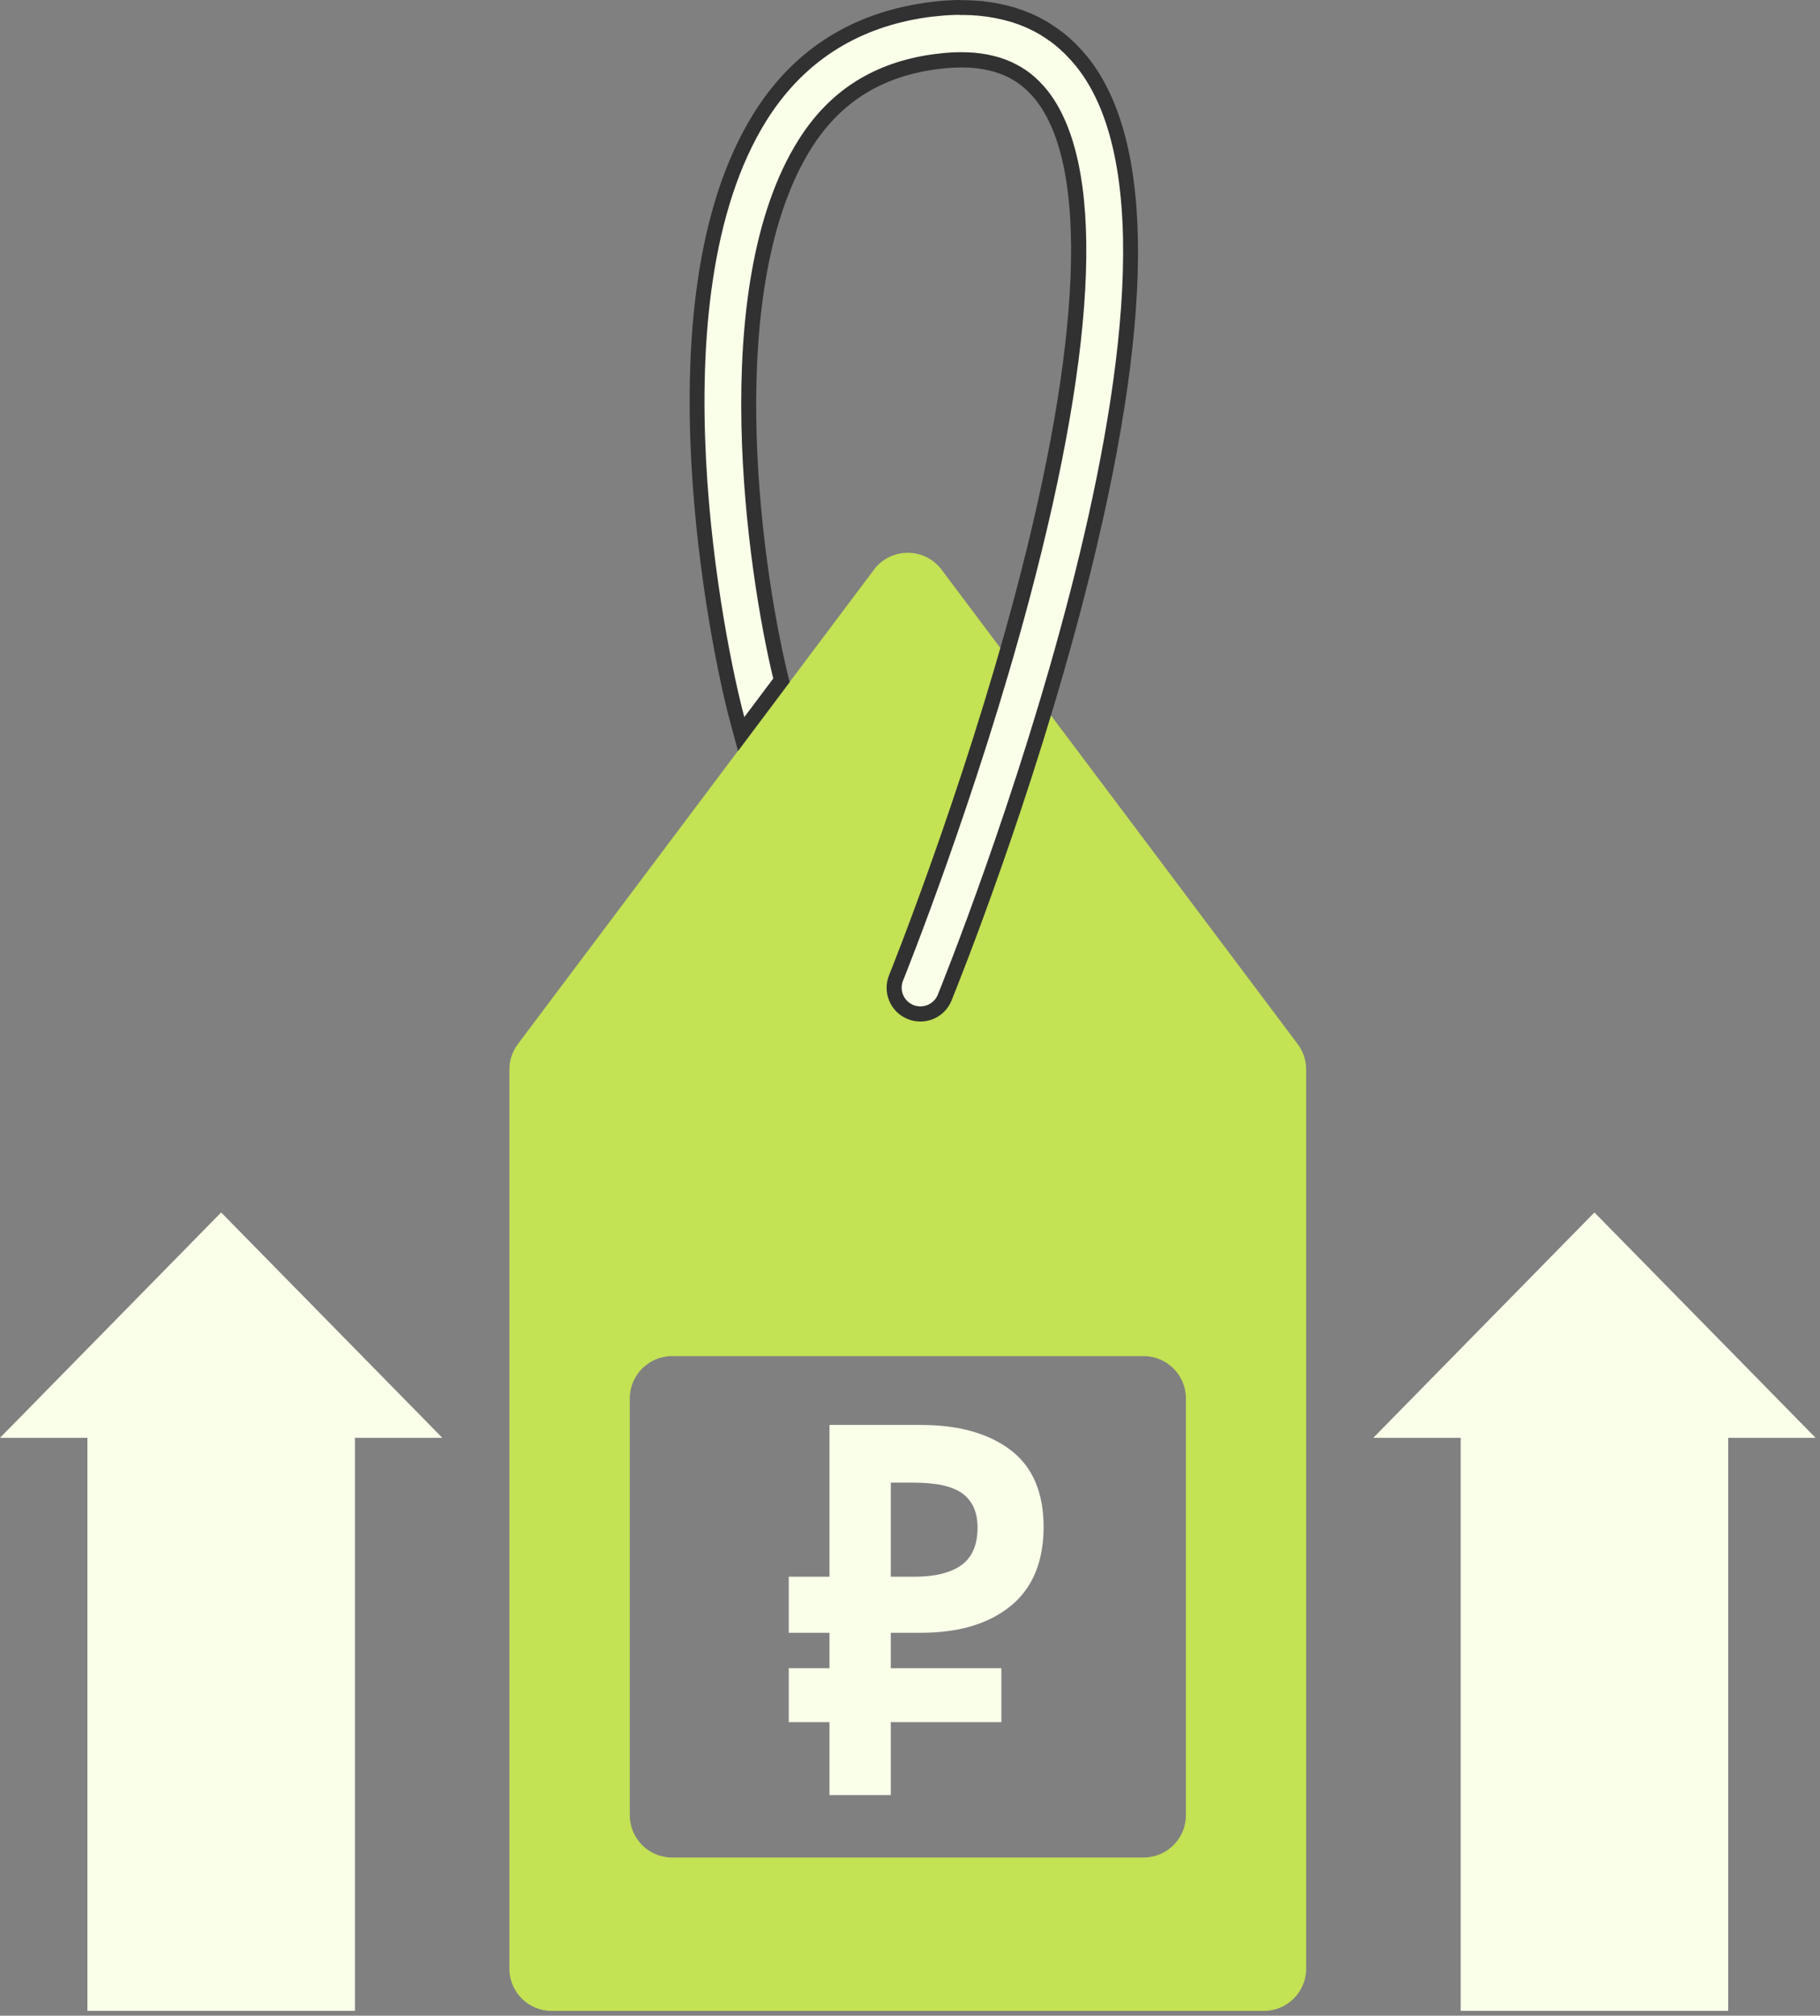<?xml version="1.0" encoding="UTF-8"?> <svg xmlns="http://www.w3.org/2000/svg" viewBox="0 0 52.373 58" fill="none"><rect x="0" y="0" width="52.373" height="58" fill="#808080" stroke="none"/><g clip-path="url(#clip0_102_2230)"><path d="M25.149 16.393L14.901 30.044C14.744 30.255 14.658 30.512 14.658 30.775V56.644C14.658 57.317 15.203 57.862 15.876 57.862H36.369C37.042 57.862 37.587 57.317 37.587 56.644V30.775C37.587 30.512 37.501 30.255 37.344 30.044L27.096 16.393C26.609 15.744 25.634 15.744 25.147 16.393H25.149ZM32.908 53.448H19.341C18.669 53.448 18.123 52.903 18.123 52.23V40.239C18.123 39.566 18.669 39.021 19.341 39.021H32.908C33.581 39.021 34.126 39.566 34.126 40.239V52.23C34.126 52.903 33.581 53.448 32.908 53.448Z" fill="#C3E254"></path><path d="M22.697 45.368H23.869V41.001H26.501C27.587 41.001 28.447 41.243 29.081 41.723C29.714 42.206 30.031 42.943 30.031 43.937C30.031 44.93 29.714 45.7 29.081 46.213C28.447 46.726 27.587 46.982 26.501 46.982H25.634V48.001H28.816V49.553H25.634V51.653H23.869V49.553H22.697V48.001H23.869V46.982H22.697V45.368ZM25.634 42.659V45.368H26.32C26.908 45.368 27.356 45.256 27.667 45.034C27.977 44.81 28.13 44.45 28.13 43.954C28.13 43.519 27.988 43.193 27.704 42.98C27.419 42.766 26.943 42.661 26.272 42.661H25.632L25.634 42.659Z" fill="#F9FFE9"></path><path d="M6.364 34.887L0 41.372H2.515V57.86H10.214V41.372H12.729L6.364 34.887Z" fill="#F9FFE9"></path><path d="M45.882 34.887L39.518 41.372H42.033V57.86H49.731V41.372H52.246L45.882 34.887Z" fill="#F9FFE9"></path><path d="M26.488 29.176C26.391 29.176 26.296 29.156 26.206 29.12C25.82 28.964 25.634 28.523 25.79 28.137C25.811 28.085 27.897 22.906 29.423 17.164C31.397 9.737 31.583 4.742 29.964 2.722C29.91 2.655 29.852 2.589 29.774 2.513L29.729 2.468C29.658 2.399 29.591 2.341 29.526 2.289L29.501 2.27C29.436 2.22 29.369 2.175 29.3 2.134L29.251 2.104C29.171 2.058 29.091 2.017 29.014 1.981L28.968 1.961C28.893 1.929 28.815 1.901 28.738 1.875L28.688 1.858C28.602 1.832 28.507 1.808 28.41 1.789L28.348 1.778C28.257 1.763 28.167 1.75 28.072 1.739H28.046C27.927 1.726 27.818 1.722 27.705 1.72H27.669H27.632C27.494 1.72 27.363 1.726 27.231 1.739L27.173 1.746C27.012 1.761 26.863 1.78 26.718 1.804C25.156 2.065 23.994 2.832 23.167 4.151C20.651 8.158 21.611 15.93 22.468 19.479L22.492 19.578L21.335 21.122L21.218 20.695C21.188 20.581 18.238 9.164 21.889 3.349C22.945 1.668 24.486 0.649 26.47 0.317C26.587 0.297 26.703 0.28 26.815 0.267L26.923 0.257C27.001 0.248 27.078 0.241 27.154 0.235C27.195 0.233 27.236 0.229 27.274 0.226C27.346 0.222 27.417 0.218 27.488 0.218H27.604H27.727C27.884 0.218 28.027 0.226 28.162 0.237L28.212 0.241C28.354 0.254 28.501 0.276 28.658 0.306C28.69 0.313 28.725 0.319 28.757 0.325C28.914 0.358 29.052 0.394 29.18 0.433L29.207 0.442C29.337 0.483 29.46 0.53 29.589 0.586L29.673 0.623C29.8 0.681 29.925 0.746 30.039 0.815L30.106 0.856C30.214 0.923 30.32 0.996 30.417 1.069L30.47 1.108C30.574 1.19 30.677 1.28 30.785 1.386L30.839 1.44C30.968 1.573 31.061 1.677 31.145 1.78C35.712 7.481 27.542 27.842 27.192 28.706C27.076 28.993 26.802 29.178 26.492 29.178L26.488 29.176Z" fill="#F9FFE9"></path><path d="M27.619 0.431C27.654 0.431 27.688 0.431 27.721 0.431C27.863 0.431 28.003 0.438 28.139 0.45C28.156 0.45 28.171 0.45 28.188 0.455C28.335 0.468 28.475 0.489 28.615 0.515C28.647 0.522 28.678 0.528 28.71 0.535C28.848 0.563 28.981 0.597 29.113 0.636C29.124 0.64 29.134 0.644 29.147 0.647C29.268 0.685 29.387 0.731 29.503 0.78C29.529 0.791 29.555 0.802 29.581 0.815C29.699 0.869 29.816 0.929 29.928 0.996C29.949 1.009 29.968 1.022 29.99 1.035C30.091 1.097 30.188 1.164 30.283 1.237C30.3 1.25 30.318 1.261 30.333 1.274C30.436 1.356 30.535 1.444 30.63 1.537C30.652 1.558 30.673 1.58 30.693 1.601C30.79 1.698 30.882 1.802 30.971 1.912C35.46 7.513 27.335 27.762 26.986 28.622C26.902 28.831 26.699 28.958 26.486 28.958C26.419 28.958 26.35 28.945 26.283 28.919C26.007 28.807 25.874 28.492 25.986 28.217C26.007 28.165 28.096 22.984 29.628 17.218C31.619 9.722 31.792 4.662 30.128 2.586C30.063 2.507 29.994 2.431 29.925 2.36C29.908 2.343 29.893 2.328 29.876 2.31C29.805 2.241 29.731 2.177 29.656 2.116C29.647 2.11 29.636 2.104 29.628 2.095C29.557 2.041 29.484 1.991 29.408 1.946C29.391 1.935 29.371 1.925 29.354 1.914C29.27 1.866 29.186 1.821 29.096 1.78C29.078 1.774 29.063 1.767 29.046 1.759C28.966 1.724 28.882 1.694 28.796 1.666C28.779 1.66 28.762 1.653 28.742 1.649C28.645 1.621 28.546 1.595 28.443 1.575C28.421 1.571 28.397 1.567 28.376 1.563C28.281 1.545 28.184 1.532 28.083 1.522C28.068 1.522 28.055 1.517 28.042 1.517C27.932 1.509 27.815 1.504 27.699 1.502C27.686 1.502 27.675 1.502 27.662 1.502C27.65 1.502 27.634 1.502 27.621 1.502C27.486 1.502 27.348 1.509 27.203 1.522C27.184 1.522 27.162 1.526 27.143 1.528C26.99 1.543 26.835 1.563 26.673 1.588C25.046 1.86 23.837 2.66 22.975 4.032C20.309 8.278 21.511 16.468 22.251 19.524L21.419 20.634C20.861 18.578 18.822 8.623 22.063 3.459C23.085 1.832 24.576 0.845 26.496 0.526C26.611 0.506 26.723 0.491 26.833 0.478C26.867 0.474 26.902 0.472 26.936 0.468C27.012 0.459 27.087 0.453 27.16 0.446C27.199 0.444 27.238 0.44 27.279 0.438C27.348 0.433 27.417 0.431 27.486 0.429C27.524 0.429 27.561 0.427 27.6 0.427C27.604 0.427 27.611 0.427 27.615 0.427M27.619 0H27.6C27.563 0 27.527 0 27.49 0.002H27.479C27.406 0.004 27.333 0.009 27.259 0.013C27.218 0.015 27.175 0.017 27.134 0.022C27.057 0.028 26.977 0.034 26.895 0.045L26.861 0.05C26.835 0.052 26.811 0.054 26.785 0.058C26.658 0.073 26.542 0.091 26.432 0.11C24.384 0.45 22.794 1.504 21.703 3.239C20.276 5.513 19.667 8.877 19.891 13.244C20.061 16.557 20.695 19.606 21.007 20.757L21.238 21.609L21.768 20.902L22.6 19.792L22.723 19.63L22.675 19.432C21.824 15.912 20.869 8.214 23.345 4.27C24.139 3.007 25.253 2.272 26.751 2.022C26.891 1.998 27.033 1.981 27.19 1.966L27.223 1.961H27.248C27.376 1.948 27.501 1.942 27.632 1.942C27.645 1.942 27.656 1.942 27.669 1.942C27.68 1.942 27.69 1.942 27.701 1.942C27.818 1.942 27.919 1.946 28.009 1.955L28.046 1.959C28.132 1.968 28.216 1.979 28.305 1.996L28.328 2L28.363 2.007C28.453 2.024 28.542 2.045 28.621 2.069L28.639 2.076L28.667 2.084C28.74 2.108 28.811 2.134 28.878 2.162L28.906 2.172L28.921 2.179C28.992 2.211 29.065 2.248 29.139 2.291L29.165 2.306L29.184 2.319C29.251 2.36 29.311 2.401 29.367 2.444C29.376 2.451 29.384 2.457 29.393 2.463C29.451 2.509 29.512 2.563 29.576 2.625C29.589 2.638 29.604 2.653 29.617 2.666C29.688 2.737 29.742 2.8 29.792 2.86C31.344 4.798 31.137 9.858 29.21 17.113C27.695 22.815 25.606 28.007 25.585 28.059C25.384 28.555 25.623 29.122 26.119 29.322C26.236 29.37 26.358 29.393 26.484 29.393C26.88 29.393 27.234 29.156 27.382 28.788C27.615 28.214 29.695 23.02 31.206 17.158C33.229 9.311 33.262 4.093 31.302 1.647C31.214 1.537 31.117 1.427 30.996 1.304L30.988 1.295C30.968 1.274 30.947 1.254 30.928 1.235C30.815 1.125 30.708 1.03 30.596 0.942C30.583 0.931 30.568 0.92 30.552 0.91L30.54 0.901C30.436 0.821 30.324 0.746 30.212 0.675L30.193 0.662C30.175 0.651 30.158 0.64 30.141 0.629C30.018 0.556 29.889 0.489 29.753 0.427C29.731 0.416 29.71 0.407 29.688 0.399L29.667 0.39C29.531 0.332 29.402 0.282 29.272 0.241C29.259 0.237 29.246 0.233 29.236 0.228C29.104 0.188 28.958 0.151 28.794 0.116C28.759 0.11 28.725 0.101 28.69 0.095C28.527 0.065 28.374 0.043 28.227 0.028C28.214 0.028 28.199 0.026 28.184 0.026C28.031 0.013 27.884 0.006 27.723 0.004H27.686C27.662 0.004 27.641 0.004 27.617 0.004L27.619 0Z" fill="#313131"></path></g><defs><clipPath id="clip0_102_2230"><rect width="13.062" height="14.465" fill="white" transform="scale(4)"></rect></clipPath></defs></svg> 